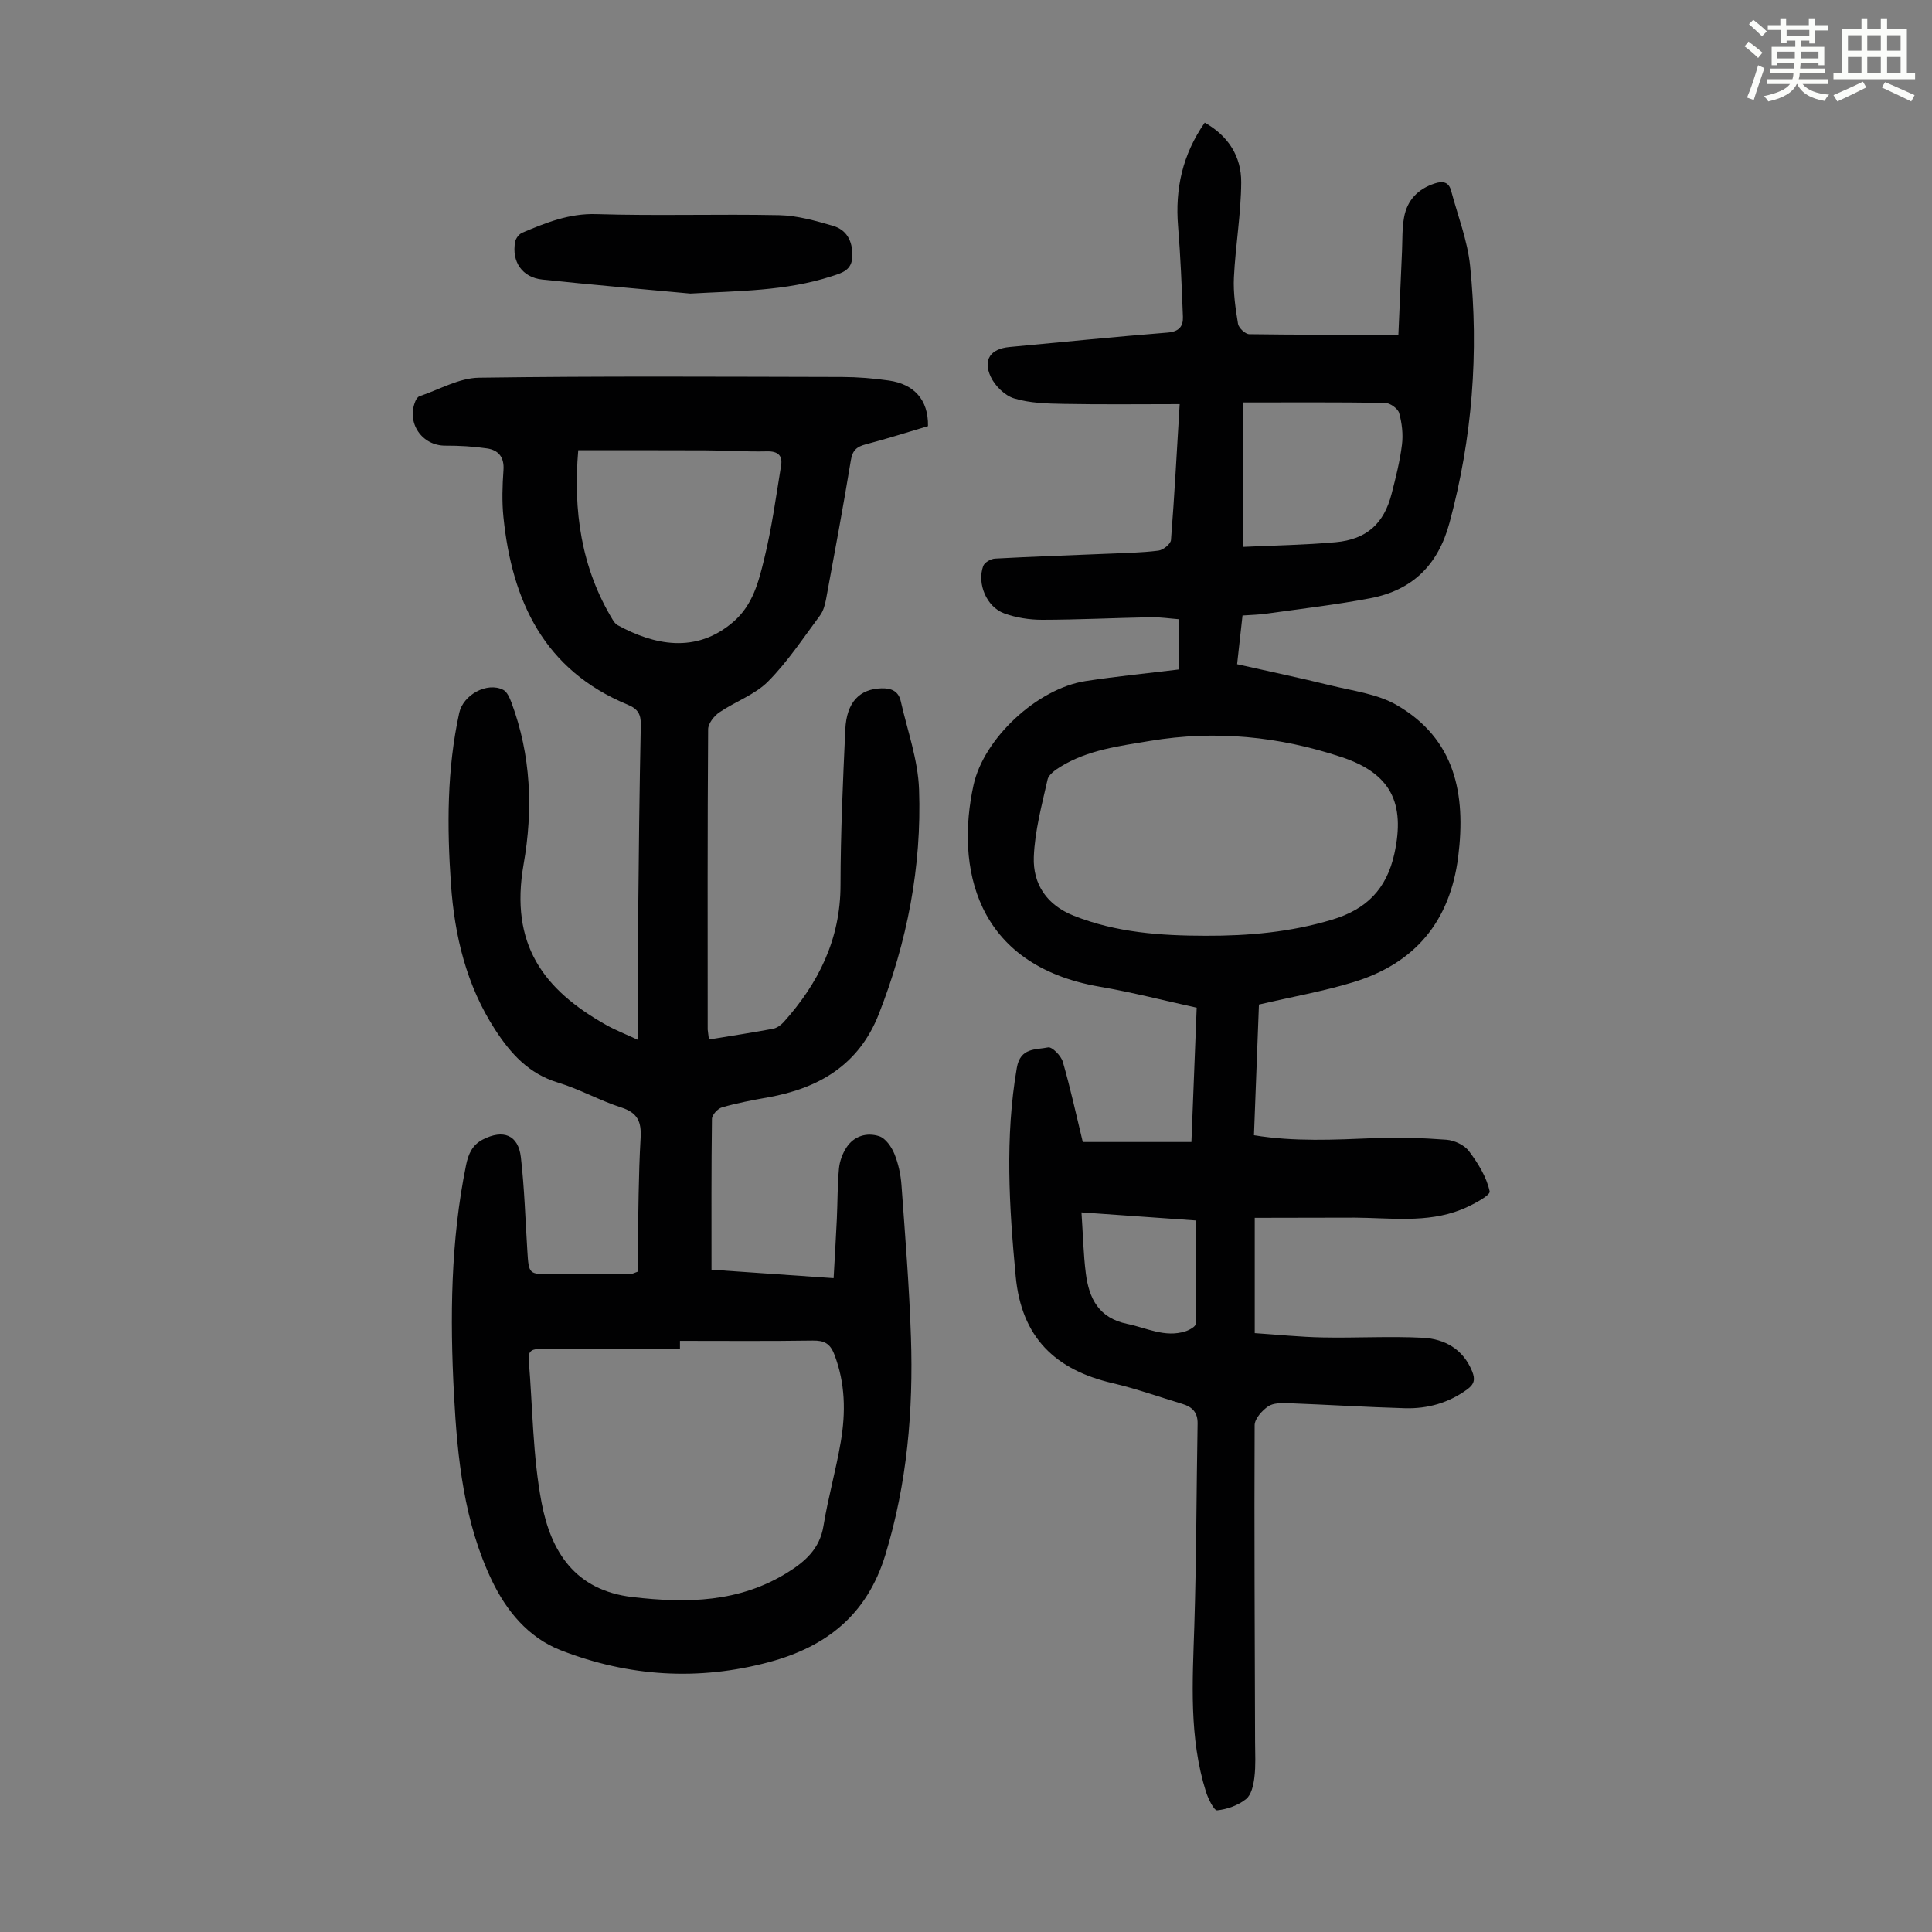 <svg enable-background="new 0 0 400 400" viewBox="0 0 400 400" xmlns="http://www.w3.org/2000/svg"><rect x="0" y="0" width="400" height="400" fill="#808080" stroke="none"/><path d="m361.2 9.6.8-1c.9.7 1.9 1.4 2.9 2.3l-.9 1.1c-1-1-2-1.8-2.8-2.4zm.5 10.6c.9-2.1 1.6-4.3 2.3-6.7.4.2.8.4 1.3.6-.7 2.1-1.5 4.3-2.2 6.6zm.4-15.2.9-.9c1 .8 2 1.6 2.8 2.4l-1 1c-.9-.9-1.8-1.7-2.7-2.5zm12.5-1.2h1.2v1.4h2.7v1.1h-2.7v2.7h-1.2v-.6h-1.8v1.3h4.9v3.8h-1.2v-.5h-3.7c0 .4-.1.9-.1 1.2h5.1v1h-5.2c0 .5-.1.9-.2 1.2h6v1h-5.2c1.1 1.3 2.9 2 5.5 2.2-.4.4-.7.8-.9 1.3-2.9-.5-4.8-1.6-5.7-3.5h-.1c-.8 1.7-2.7 2.9-5.9 3.6-.2-.4-.6-.8-.9-1.1 2.8-.6 4.6-1.4 5.4-2.5h-4.8v-1h5.3c.1-.3.2-.7.2-1.2h-4.9v-1h5c0-.4 0-.8.1-1.2h-3.5v.5h-1.2v-3.8h4.9v-1.3h-1.8v.5h-1.2v-2.7h-2.7v-1h2.6v-1.4h1.2v1.4h4.7v-1.4zm-6.6 8.3h3.6c0-.4 0-.9 0-1.4h-3.6zm1.9-4.6h4.7v-1.3h-4.7zm6.6 3.2h-3.7v1.4h3.7z" fill="#fbfcfa"/><path d="m385.3 3.8h1.3v2.2h2.8v-2.2h1.3v2.2h4.1v9.1h1.7v1.3h-16.9v-1.3h1.7v-9.1h4.1v-2.2zm.4 13.1.7 1.2c-1.8.9-3.8 1.9-6 2.9-.2-.4-.5-.8-.8-1.3 2.3-1 4.3-1.9 6.1-2.8zm-3.1-6.4h2.8v-3.2h-2.8zm0 4.6h2.8v-3.3h-2.8zm4-4.6h2.8v-3.2h-2.8zm0 4.6h2.8v-3.3h-2.8zm3.7 1.9c2.1.9 4.1 1.8 6.1 2.7l-.7 1.3c-2.2-1.1-4.2-2-6.1-2.9zm3.2-9.7h-2.8v3.2h2.8zm-2.8 7.8h2.8v-3.3h-2.8z" fill="#fbfcfa"/><g fill="#010102"><path d="m259.78 252.14v23.87c4.73.31 9.38.8 14.03.89 6.92.14 13.86-.28 20.76.07 4.54.23 8.36 2.35 10.23 6.97.63 1.56.49 2.6-.98 3.68-3.87 2.84-8.24 4.07-12.92 3.94-8.05-.23-16.09-.74-24.13-1.04-1.42-.05-3.16-.07-4.22.66-1.27.87-2.79 2.57-2.79 3.91-.1 21.84.03 43.67.09 65.51.01 2.46.16 4.95-.14 7.38-.19 1.59-.63 3.63-1.73 4.5-1.63 1.3-3.9 2.12-5.98 2.33-.65.07-1.86-2.39-2.32-3.85-3.53-11.23-2.78-22.76-2.41-34.3.44-13.97.43-27.96.68-41.93.04-2.32-1.13-3.46-3.14-4.06-4.81-1.45-9.57-3.16-14.45-4.3-11.88-2.76-18.88-9.45-20.07-22.13-1.36-14.42-2.24-28.75.23-43.15.73-4.27 3.95-3.71 6.48-4.24.81-.17 2.68 1.73 3.04 2.97 1.57 5.43 2.77 10.97 4.14 16.62h22.49c.37-9.45.72-18.45 1.09-27.81-6.77-1.48-13.34-3.19-20.01-4.33-26.18-4.49-29.82-25.14-26.2-41.73 2.12-9.71 13.19-20.01 23.2-21.56 6.39-.98 12.84-1.61 19.37-2.41 0-3.49 0-6.72 0-10.39-1.97-.15-3.93-.46-5.88-.42-7.49.14-14.98.52-22.48.53-2.63 0-5.39-.43-7.85-1.33-3.65-1.33-5.67-6.15-4.35-9.8.27-.74 1.58-1.5 2.45-1.54 7.7-.42 15.41-.67 23.12-1 3.57-.15 7.17-.21 10.71-.65.98-.12 2.53-1.37 2.6-2.19.72-9.12 1.2-18.26 1.8-28.14-8.2 0-16.11.1-24.01-.05-3.44-.06-7.01-.15-10.25-1.13-1.94-.58-3.99-2.6-4.87-4.5-1.65-3.55.02-5.78 3.87-6.14 10.92-1.02 21.83-2.12 32.75-2.99 2.37-.19 3.26-1.28 3.18-3.28-.24-6.24-.49-12.49-1-18.72-.64-7.75.91-14.85 5.52-21.47 4.96 2.79 7.58 7.09 7.55 12.35-.04 6.57-1.19 13.12-1.51 19.69-.16 3.19.33 6.45.85 9.62.14.85 1.5 2.13 2.32 2.14 10.05.15 20.1.1 30.88.1.26-5.93.5-11.58.75-17.24.1-2.34.01-4.72.42-7.01.63-3.59 2.88-5.93 6.39-7.07 1.68-.54 2.88-.29 3.36 1.53 1.38 5.17 3.39 10.28 3.93 15.53 1.84 17.96.46 35.71-4.27 53.22-2.37 8.78-7.72 13.96-16.4 15.61-7.11 1.35-14.33 2.18-21.5 3.19-1.53.22-3.09.25-4.95.38-.37 3.33-.72 6.51-1.12 10.09 6.56 1.48 12.97 2.81 19.33 4.38 4.63 1.14 9.68 1.75 13.69 4.06 12.13 7 14.38 18.43 12.76 31.38-1.69 13.46-8.97 22.14-21.78 26.03-6.15 1.87-12.53 2.99-19.48 4.61-.32 8.34-.67 17.55-1.03 27.06 8.42 1.37 16.63.93 24.87.6 4.99-.2 10.02-.05 15 .33 1.64.13 3.7 1.1 4.65 2.37 1.88 2.5 3.66 5.37 4.28 8.34.17.83-3.7 2.89-5.95 3.78-7.09 2.79-14.55 1.69-21.91 1.64-6.8 0-13.61.04-20.78.04zm-10.14-58.4c8.86.03 17.59-.75 26.15-3.33 7.06-2.12 11.29-6.28 12.91-13.7 2.28-10.51-.79-16.59-10.91-19.95-12.96-4.31-26.15-5.62-39.65-3.37-6.39 1.07-12.86 1.85-18.54 5.33-1.07.66-2.47 1.62-2.71 2.67-1.19 5.3-2.65 10.66-2.85 16.04-.21 5.61 2.67 9.94 8.27 12.16 8.81 3.5 18.01 4.14 27.33 4.15zm7.64-110.42v29.91c6.53-.31 12.89-.4 19.22-.97 6.45-.58 10.04-3.85 11.62-10.04.86-3.35 1.72-6.73 2.14-10.15.27-2.14 0-4.47-.58-6.55-.26-.93-1.88-2.09-2.9-2.11-9.72-.16-19.44-.09-29.5-.09zm-33.37 167.69c.31 4.52.39 8.61.9 12.65.66 5.17 2.67 9.23 8.58 10.44 4 .82 7.79 2.89 12.03 1.54.82-.26 2.13-.99 2.14-1.53.14-7.1.1-14.2.1-21.42-7.97-.56-15.5-1.09-23.75-1.68z"/><path d="m146.78 215.22c4.67-.77 8.97-1.42 13.25-2.22.79-.15 1.63-.74 2.19-1.35 7.25-8.08 11.79-17.2 11.8-28.41.01-10.74.5-21.48.99-32.21.26-5.67 2.97-8.39 7.48-8.52 2.11-.06 3.54.62 4 2.66 1.38 6.07 3.57 12.13 3.79 18.26.57 16.03-2.47 31.6-8.35 46.57-4.12 10.47-12.39 15.33-22.95 17.2-3.19.57-6.38 1.17-9.48 2.06-.89.25-2.09 1.56-2.1 2.39-.14 10.27-.09 20.54-.09 31.23 7.95.55 16.28 1.13 25.28 1.75.23-4.16.48-8.23.67-12.31.16-3.46.12-6.94.44-10.39.14-1.49.72-3.08 1.54-4.34 1.58-2.43 4.24-3.18 6.79-2.35 1.32.43 2.54 2.19 3.13 3.62.83 2.03 1.32 4.29 1.48 6.49.76 10.48 1.61 20.95 1.96 31.45.51 15.27-.78 30.29-5.29 45.1-3.8 12.48-12.28 19.05-24.08 22.22-14.58 3.92-29.03 3.03-43.1-2.44-6.82-2.65-11.32-8.26-14.27-14.41-5.79-12.07-7.17-25.34-7.87-38.55-.84-15.89-.7-31.77 2.5-47.48.47-2.31 1.28-4.19 3.5-5.33 4.21-2.15 7.32-.94 7.85 3.68.74 6.43.93 12.92 1.34 19.38.3 4.84.29 4.85 5.02 4.85 5.48-.01 10.97-.03 16.45-.07.31 0 .62-.2 1.38-.46 0-1.41-.03-2.95 0-4.49.16-7.72.15-15.45.6-23.16.2-3.41-.61-5.26-4.03-6.36-4.46-1.43-8.61-3.8-13.09-5.15-6.03-1.82-9.78-5.99-13-10.95-5.95-9.17-8.4-19.43-9.15-30.17-.82-11.87-.84-23.71 1.72-35.42.81-3.71 5.75-6.47 9.1-4.77.82.42 1.35 1.68 1.72 2.66 4.05 10.89 4.49 22.18 2.51 33.43-2.92 16.68 4.14 26 17.08 33.29 1.92 1.08 3.99 1.88 6.62 3.11 0-8.67-.06-16.79.01-24.91.12-13.43.27-26.86.55-40.29.05-2.25-.61-3.35-2.72-4.22-17.27-7.14-23.95-21.42-25.72-38.84-.33-3.21-.22-6.5.01-9.73.19-2.68-1.05-4.13-3.41-4.48-2.84-.42-5.74-.58-8.62-.57-4.86.02-8.12-4.73-6.19-9.26.16-.38.48-.85.82-.97 4.09-1.37 8.19-3.78 12.31-3.84 25.07-.36 50.15-.2 75.22-.15 3.23.01 6.49.28 9.69.74 5.07.73 8.18 3.88 8.07 9.44-4.21 1.25-8.54 2.63-12.93 3.78-1.87.49-2.71 1.27-3.04 3.29-1.58 9.6-3.36 19.16-5.13 28.73-.22 1.17-.56 2.45-1.24 3.37-3.48 4.67-6.71 9.61-10.78 13.7-2.74 2.76-6.81 4.15-10.11 6.41-1.08.74-2.29 2.3-2.29 3.49-.14 20.71-.1 41.42-.09 62.14.04.56.15 1.09.26 2.08zm-6 62.39v1.68c-9.61 0-19.22.01-28.82-.01-1.55 0-2.66.25-2.5 2.17.83 9.9.82 19.96 2.67 29.66 1.91 10.05 6.85 18.16 18.85 19.55 11.29 1.31 22.07 1.12 32.05-5.08 3.69-2.29 6.69-4.93 7.46-9.65.95-5.84 2.59-11.56 3.58-17.39 1.04-6.11.96-12.2-1.35-18.16-.88-2.27-2.13-2.86-4.44-2.83-9.17.14-18.34.06-27.5.06zm-21.06-184.39c-1.06 12.41.55 24.35 7.25 35.28.23.37.56.74.93.95 7.35 4.01 16.15 6.06 23.97-.74 4.05-3.53 5.2-8.31 6.35-12.99 1.56-6.36 2.45-12.89 3.5-19.36.33-2.02-.64-2.96-2.9-2.91-4.24.1-8.48-.19-12.73-.21-8.68-.04-17.37-.02-26.37-.02z"/><path d="m142.93 60.78c-10.22-.95-20.45-1.82-30.65-2.9-4.16-.44-6.39-3.7-5.62-7.84.13-.7.81-1.58 1.46-1.86 4.91-2.07 9.71-4.03 15.36-3.85 12.62.39 25.26-.04 37.89.22 3.71.08 7.45 1.15 11.05 2.19 2.86.83 4.09 3.11 4.05 6.21-.03 3.03-2.16 3.56-4.3 4.25-9.52 3.09-19.36 3.02-29.24 3.58z"/></g></svg>